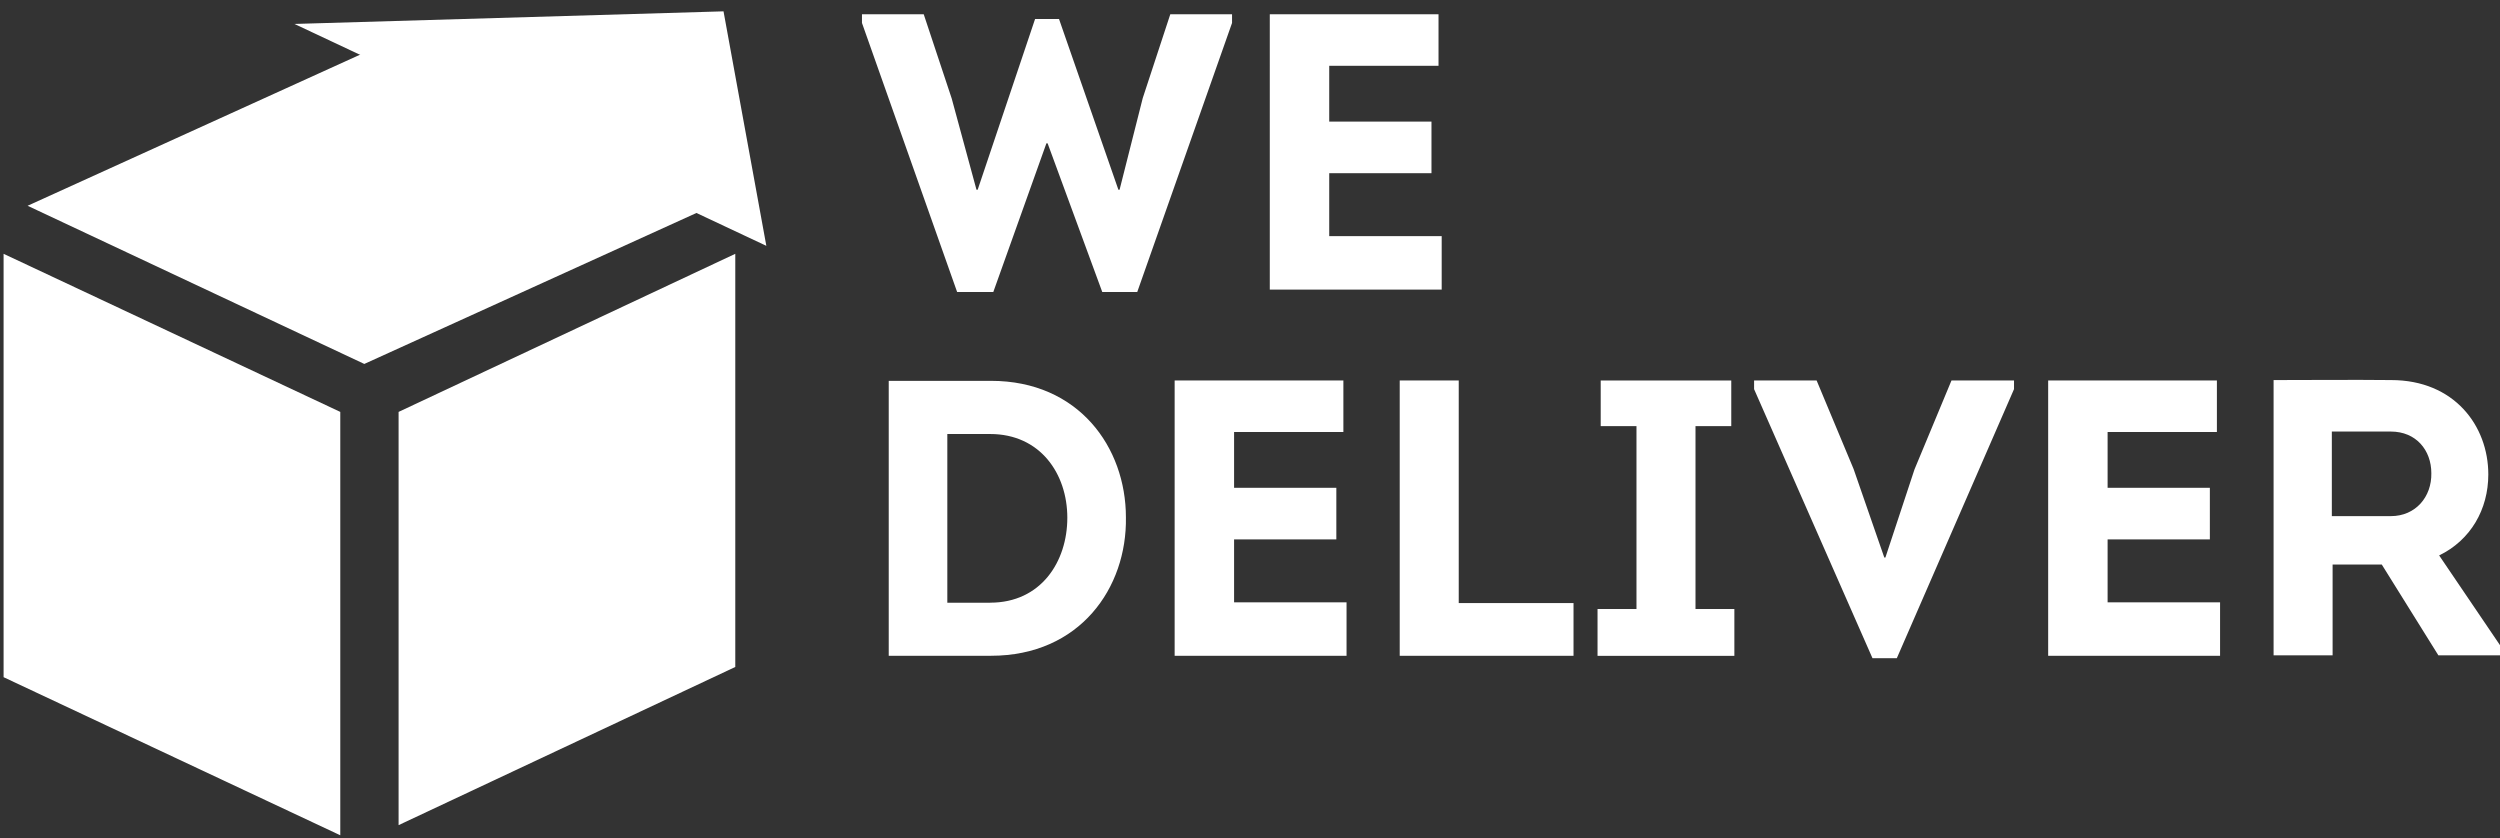 <?xml version="1.0" encoding="UTF-8"?><svg id="Layer_1" xmlns="http://www.w3.org/2000/svg" viewBox="0 0 355 119"><rect x="0" y="0" width="355" height="119" fill="#333333" stroke="none"/><defs><style>.cls-1{fill:#fff;}</style></defs><g><path class="cls-1" d="M150.38,2.7l8.43,24.24h.17l3.29-13.01,3.91-11.9h8.77v1.23l-13.46,38.2h-4.97l-7.76-21.11h-.17l-7.54,21.11h-5.14L122.4,3.26v-1.23h8.77l3.97,11.95,3.52,12.96h.17l8.15-24.24h3.41Z"/><path class="cls-1" d="M204.28,9.34h-15.53v7.93h14.52v7.32h-14.52v8.94h15.97v7.59h-24.41V2.03h23.96v7.32Z"/><path class="cls-1" d="M140.72,54.08c12.45,0,19.16,9.44,19.16,19.38,.17,10-6.53,19.66-19.16,19.66h-14.52V54.08h14.52Zm-.11,31.5c7.2,0,10.95-5.81,10.95-12.06s-3.85-11.89-10.95-11.89h-6.09v23.96h6.09Z"/><path class="cls-1" d="M190.77,61.34h-15.53v7.93h14.52v7.32h-14.52v8.94h15.97v7.59h-24.41V54.03h23.96v7.32Z"/><path class="cls-1" d="M207.13,85.64h16.31v7.48h-24.68V54.03h8.38v31.61Z"/><path class="cls-1" d="M246.28,86.48v6.65h-19.43v-6.65h5.53v-25.97h-5.08v-6.48h18.54v6.48h-5.08v25.97h5.53Z"/><path class="cls-1" d="M267.73,79.16l4.13-12.51,5.25-12.62h8.88v1.23l-16.64,38.2h-3.46l-16.81-38.2v-1.23h8.88l5.25,12.57,4.36,12.57h.17Z"/><path class="cls-1" d="M314.81,61.34h-15.53v7.93h14.52v7.32h-14.52v8.94h15.97v7.59h-24.41V54.03h23.96v7.32Z"/><path class="cls-1" d="M355.19,91.89v1.17h-8.94l-8.04-12.9h-6.98v12.9h-8.38V53.97c5.58,0,11.11-.06,16.7,0,8.94,0,13.79,6.48,13.79,13.4,0,4.97-2.51,9.33-6.98,11.5l8.82,13.01Zm-15.69-18.6c3.52,0,5.81-2.74,5.75-6.09,0-3.29-2.18-5.92-5.75-5.92h-8.38v12.01h8.38Z"/></g><polygon class="cls-1" points="104.41 94.71 56.6 117.17 56.6 58.49 104.41 36.04 104.41 94.71"/><polygon class="cls-1" points=".51 96.16 48.32 118.61 48.32 58.49 .51 36.04 .51 96.16"/><polygon class="cls-1" points="3.92 29.22 51.73 51.68 99.54 29.95 51.73 7.49 3.92 29.22"/><polygon class="cls-1" points="108.82 34.91 102.74 1.61 41.81 3.4 108.82 34.91"/></svg>